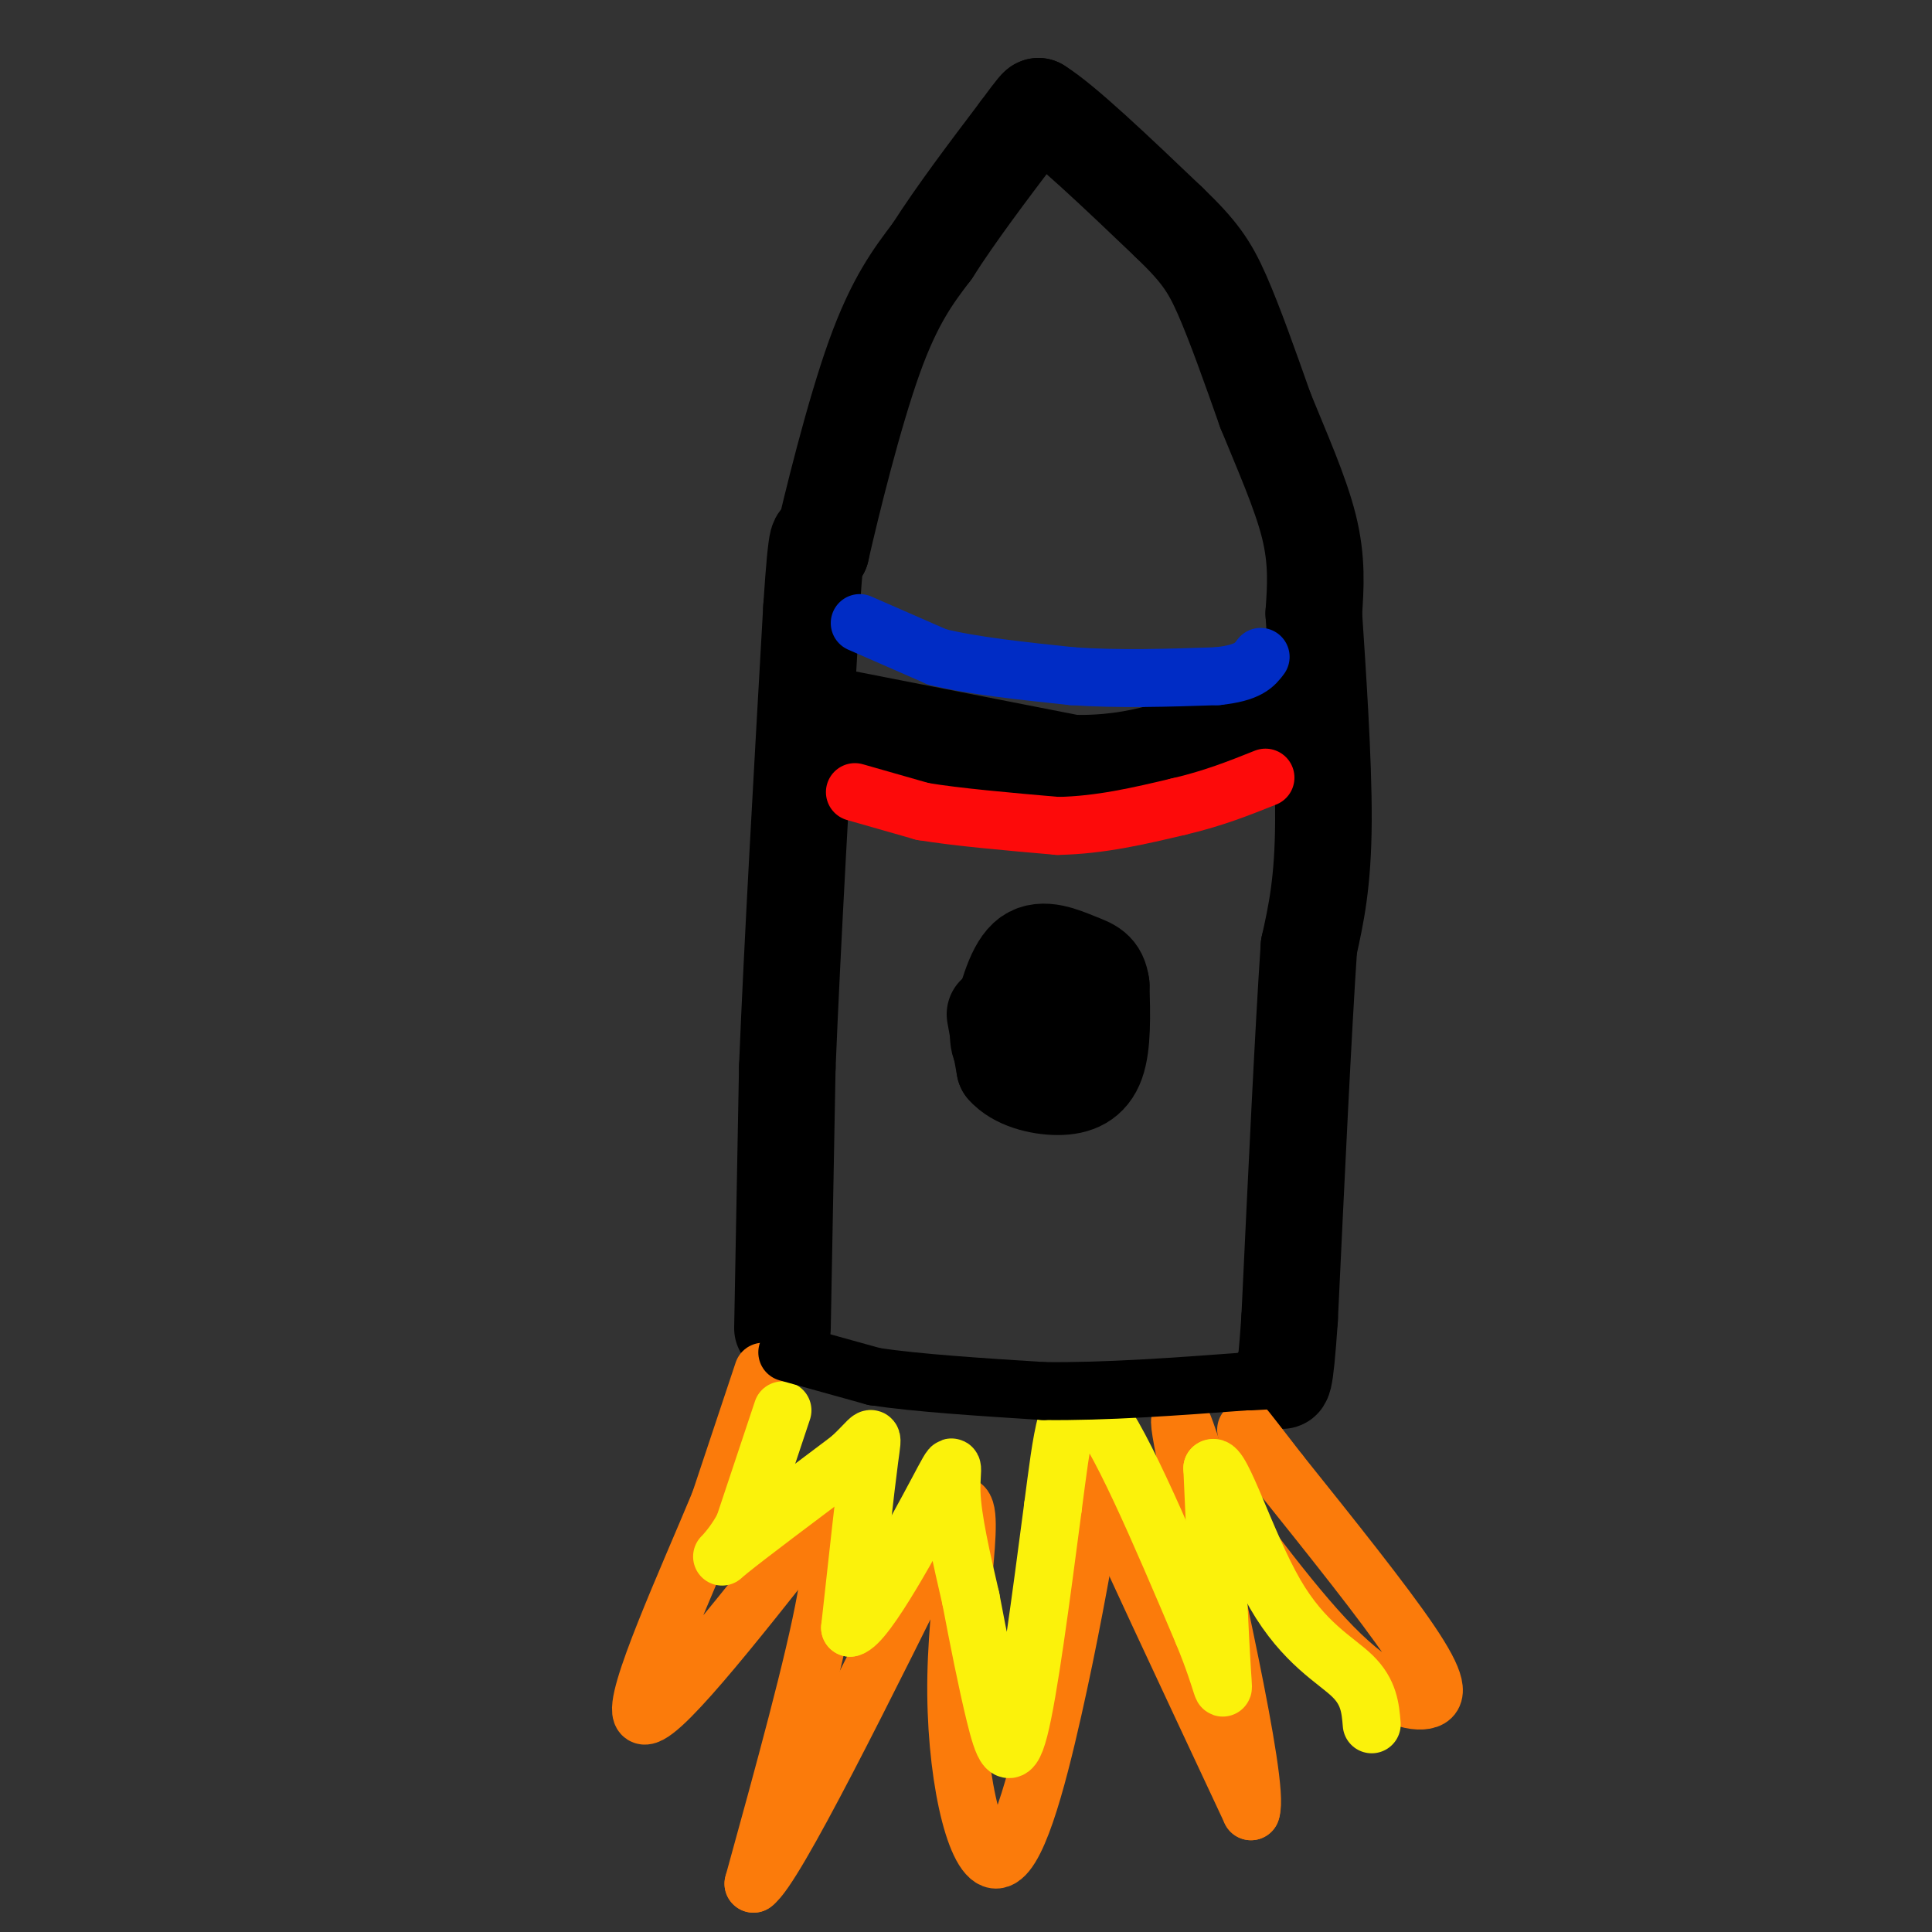 <svg viewBox='0 0 400 400' version='1.1' xmlns='http://www.w3.org/2000/svg' xmlns:xlink='http://www.w3.org/1999/xlink'><rect x="0" y="0" width="400" height="400" fill="#333333" stroke="none"/><g fill='none' stroke='rgb(0,0,0)' stroke-width='20' stroke-linecap='round' stroke-linejoin='round'><path d='M162,275c0.000,0.000 1.000,-54.000 1,-54'/><path d='M163,221c1.000,-24.833 3.000,-59.917 5,-95'/><path d='M168,126c1.167,-17.833 1.583,-14.917 2,-12'/><path d='M170,114c2.222,-9.778 6.778,-28.222 11,-40c4.222,-11.778 8.111,-16.889 12,-22'/><path d='M193,52c5.000,-7.833 11.500,-16.417 18,-25'/><path d='M211,27c3.667,-5.000 3.833,-5.000 4,-5'/><path d='M215,22c5.167,3.167 16.083,13.583 27,24'/><path d='M242,46c6.244,6.000 8.356,9.000 11,15c2.644,6.000 5.822,15.000 9,24'/><path d='M262,85c3.356,8.267 7.244,16.933 9,24c1.756,7.067 1.378,12.533 1,18'/><path d='M272,127c0.733,11.200 2.067,30.200 2,43c-0.067,12.800 -1.533,19.400 -3,26'/><path d='M271,196c-1.167,17.167 -2.583,47.083 -4,77'/><path d='M267,273c-1.000,14.833 -1.500,13.417 -2,12'/><path d='M171,148c0.000,0.000 51.000,10.000 51,10'/><path d='M222,158c14.167,0.333 24.083,-3.833 34,-8'/><path d='M256,150c6.000,-1.500 4.000,-1.250 2,-1'/><path d='M206,210c0.000,0.000 2.000,11.000 2,11'/><path d='M208,221c2.333,2.714 7.167,4.000 11,4c3.833,0.000 6.667,-1.286 8,-5c1.333,-3.714 1.167,-9.857 1,-16'/><path d='M228,204c-0.452,-3.381 -2.083,-3.833 -5,-5c-2.917,-1.167 -7.119,-3.048 -10,-1c-2.881,2.048 -4.440,8.024 -6,14'/><path d='M207,212c-0.844,3.556 0.044,5.444 2,6c1.956,0.556 4.978,-0.222 8,-1'/></g>
<g fill='none' stroke='rgb(251,123,11)' stroke-width='12' stroke-linecap='round' stroke-linejoin='round'><path d='M158,284c0.000,0.000 -9.000,27.000 -9,27'/><path d='M149,311c-6.511,15.711 -18.289,41.489 -16,44c2.289,2.511 18.644,-18.244 35,-39'/><path d='M168,316c6.202,-7.369 4.208,-6.292 4,-4c-0.208,2.292 1.369,5.798 -1,19c-2.369,13.202 -8.685,36.101 -15,59'/><path d='M156,390c4.333,-3.000 22.667,-40.000 41,-77'/><path d='M197,313c6.250,-6.879 1.376,14.424 1,34c-0.376,19.576 3.745,37.424 8,38c4.255,0.576 8.644,-16.121 12,-31c3.356,-14.879 5.678,-27.939 8,-41'/><path d='M226,313c0.044,-11.000 -3.844,-18.000 1,-7c4.844,11.000 18.422,40.000 32,69'/><path d='M259,375c1.956,-5.178 -9.156,-52.622 -13,-71c-3.844,-18.378 -0.422,-7.689 3,3'/><path d='M249,307c5.466,7.418 17.630,24.463 27,34c9.370,9.537 15.946,11.568 19,11c3.054,-0.568 2.587,-3.734 -3,-12c-5.587,-8.266 -16.293,-21.633 -27,-35'/><path d='M265,305c-5.667,-7.333 -6.333,-8.167 -7,-9'/></g>
<g fill='none' stroke='rgb(251,242,11)' stroke-width='12' stroke-linecap='round' stroke-linejoin='round'><path d='M162,292c0.000,0.000 -8.000,24.000 -8,24'/><path d='M154,316c-3.022,5.689 -6.578,7.911 -3,5c3.578,-2.911 14.289,-10.956 25,-19'/><path d='M176,302c4.956,-4.511 4.844,-6.289 4,0c-0.844,6.289 -2.422,20.644 -4,35'/><path d='M176,337c3.321,-0.655 13.625,-19.792 18,-28c4.375,-8.208 2.821,-5.488 3,0c0.179,5.488 2.089,13.744 4,22'/><path d='M201,331c1.536,8.107 3.375,17.375 5,24c1.625,6.625 3.036,10.607 5,3c1.964,-7.607 4.482,-26.804 7,-46'/><path d='M218,312c1.844,-13.911 2.956,-25.689 8,-21c5.044,4.689 14.022,25.844 23,47'/><path d='M249,338c4.556,10.956 4.444,14.844 4,8c-0.444,-6.844 -1.222,-24.422 -2,-42'/><path d='M251,304c1.726,-1.512 7.042,15.708 13,26c5.958,10.292 12.560,13.655 16,17c3.440,3.345 3.720,6.673 4,10'/></g>
<g fill='none' stroke='rgb(0,44,197)' stroke-width='12' stroke-linecap='round' stroke-linejoin='round'><path d='M178,129c0.000,0.000 16.000,7.000 16,7'/><path d='M194,136c7.333,1.833 17.667,2.917 28,4'/><path d='M222,140c9.667,0.667 19.833,0.333 30,0'/><path d='M252,140c6.500,-0.667 7.750,-2.333 9,-4'/></g>
<g fill='none' stroke='rgb(253,10,10)' stroke-width='12' stroke-linecap='round' stroke-linejoin='round'><path d='M177,164c0.000,0.000 14.000,4.000 14,4'/><path d='M191,168c7.000,1.167 17.500,2.083 28,3'/><path d='M219,171c8.833,-0.167 16.917,-2.083 25,-4'/><path d='M244,167c7.167,-1.667 12.583,-3.833 18,-6'/></g>
<g fill='none' stroke='rgb(0,0,0)' stroke-width='12' stroke-linecap='round' stroke-linejoin='round'><path d='M163,280c0.000,0.000 18.000,5.000 18,5'/><path d='M181,285c8.833,1.333 21.917,2.167 35,3'/><path d='M216,288c12.833,0.167 27.417,-0.917 42,-2'/><path d='M258,286c7.167,-0.333 4.083,-0.167 1,0'/></g>
</svg>